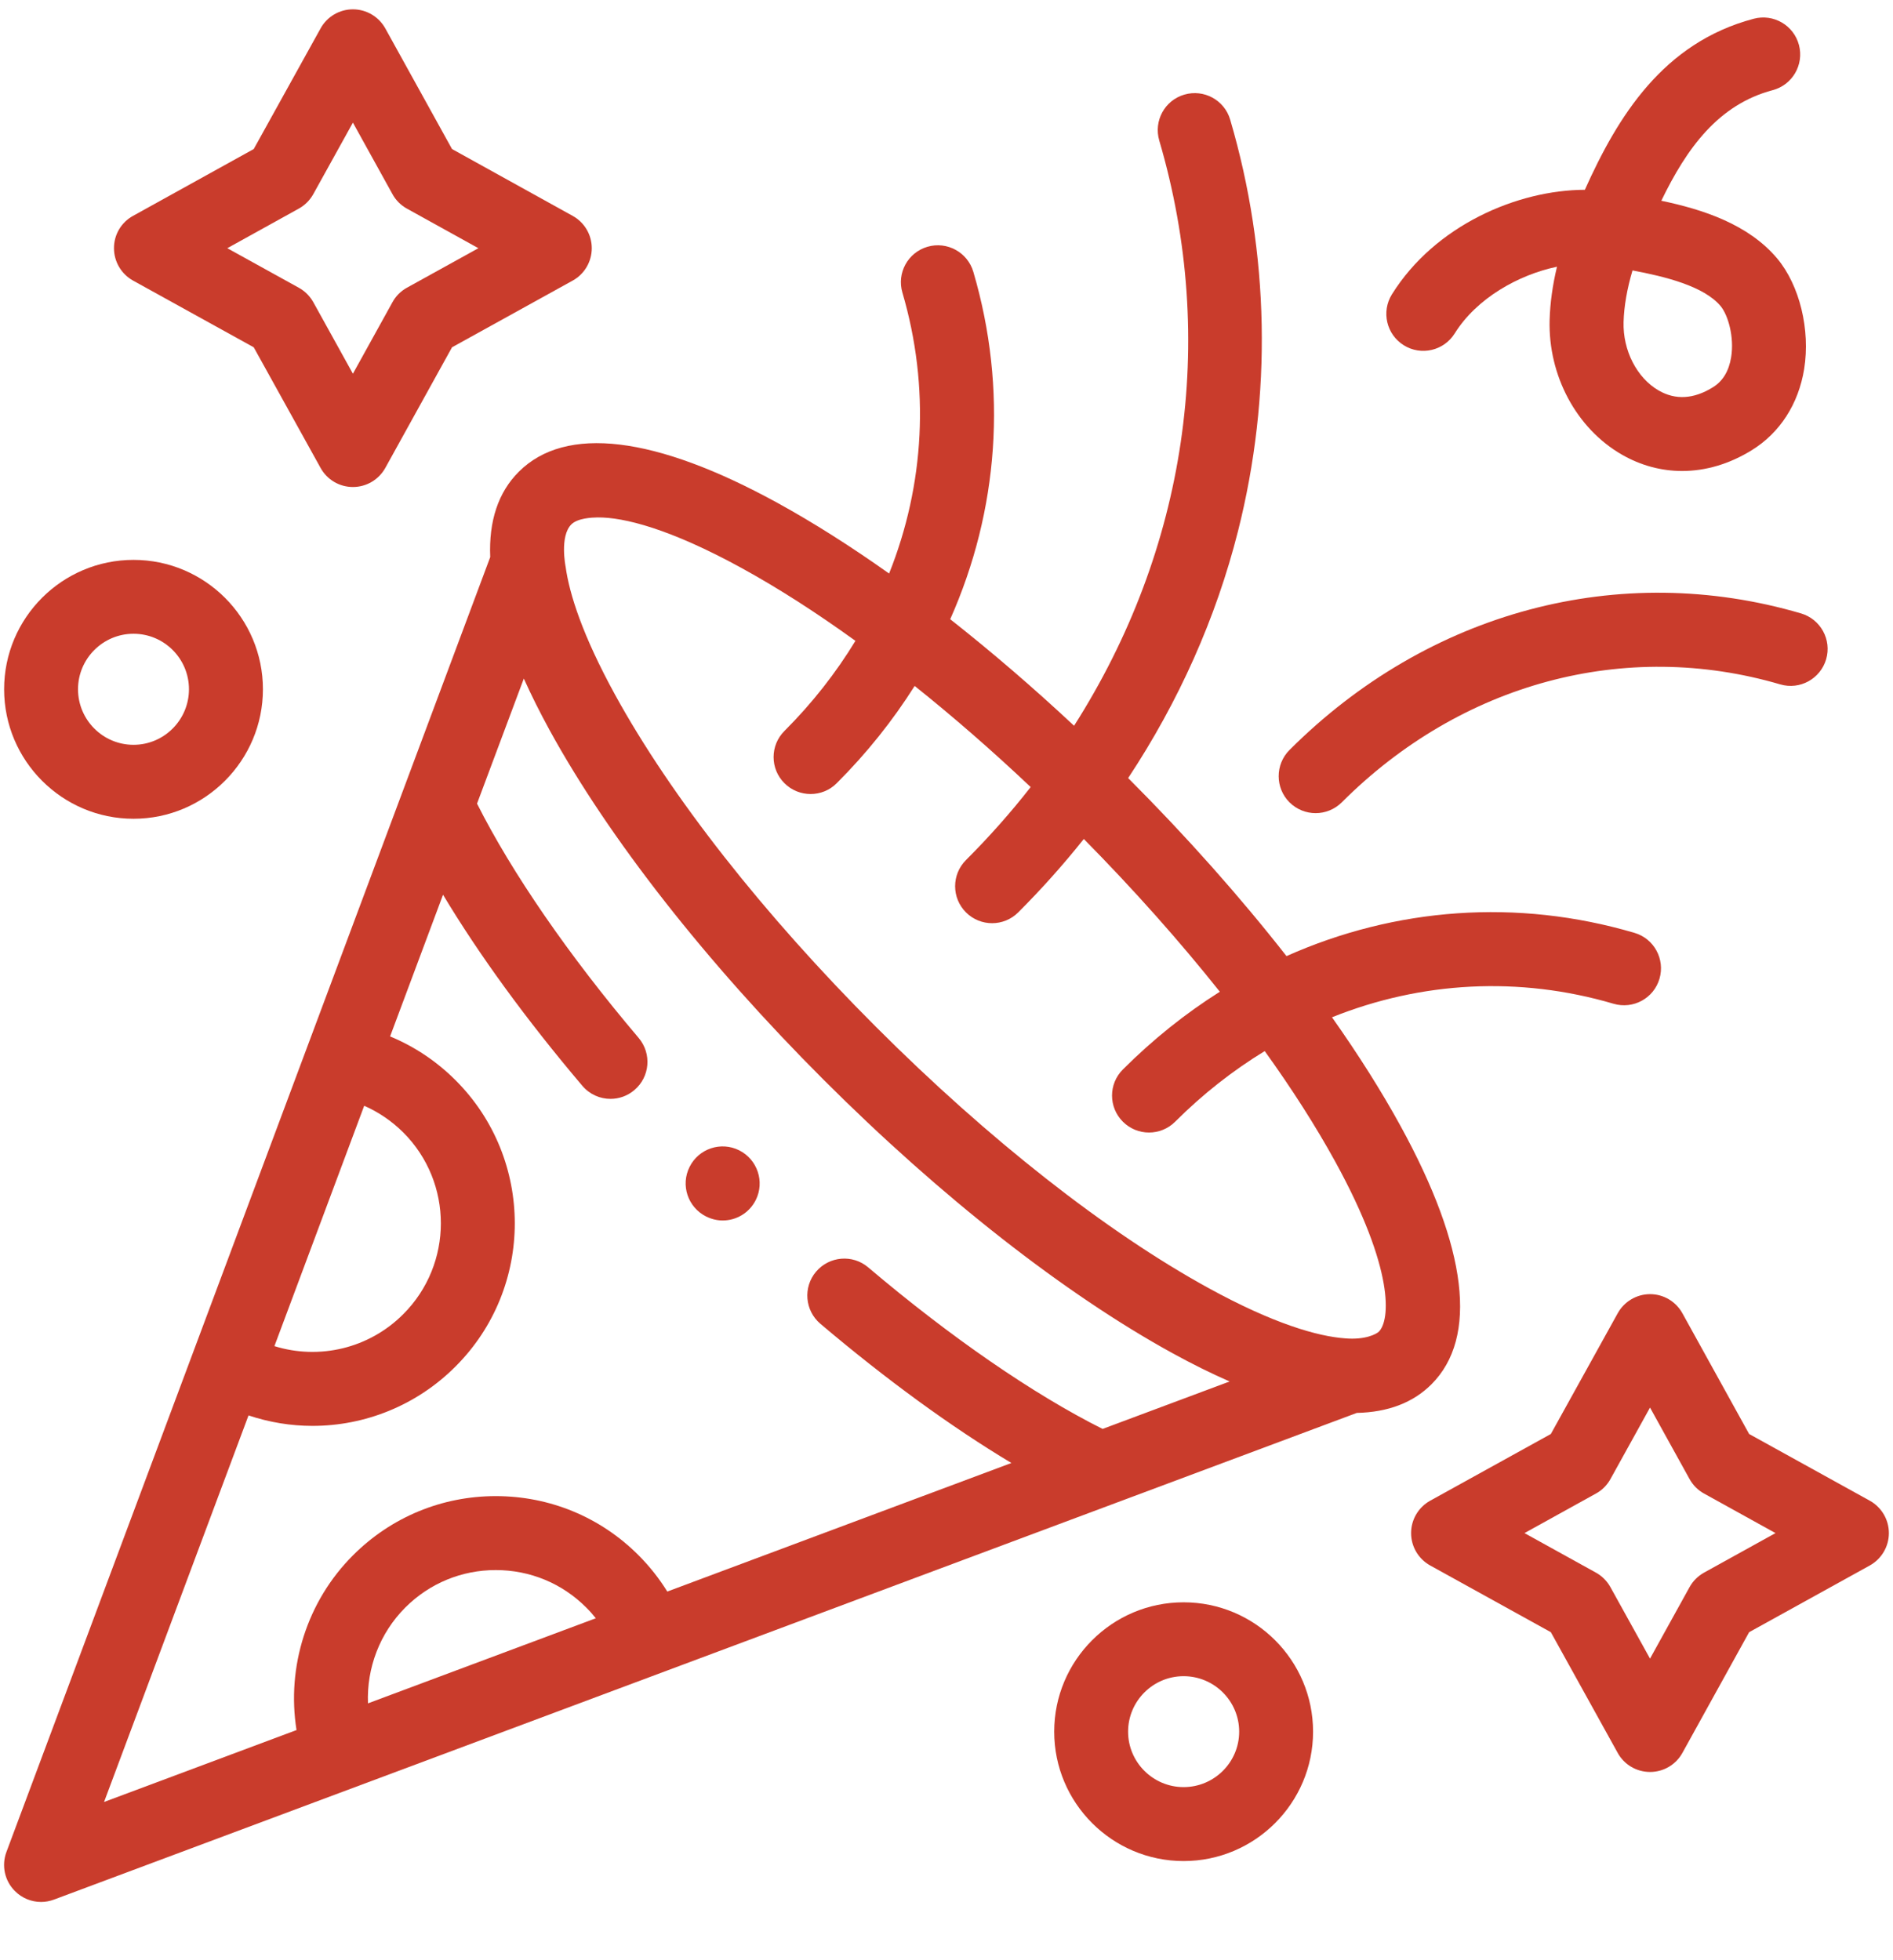<?xml version="1.0" encoding="UTF-8"?>
<svg xmlns="http://www.w3.org/2000/svg" width="28" height="29" viewBox="0 0 28 29" fill="none">
  <g clip-path="url(#clip0_286_1811)">
    <path d="M17.507 23.705C16.451 23.705 15.593 24.563 15.593 25.619C15.593 26.674 16.451 27.533 17.507 27.533C18.563 27.533 19.422 26.674 19.422 25.619C19.422 24.563 18.563 23.705 17.507 23.705ZM17.507 26.439C17.055 26.439 16.686 26.071 16.686 25.619C16.686 25.166 17.055 24.798 17.507 24.798C17.96 24.798 18.329 25.166 18.329 25.619C18.329 26.071 17.96 26.439 17.507 26.439Z" fill="#C93C2C"></path>
    <path d="M20.764 5.108C21.02 5.268 21.357 5.189 21.517 4.933C21.842 4.411 22.462 4.065 23.03 3.946C22.965 4.217 22.928 4.482 22.921 4.733C22.898 5.556 23.317 6.338 23.988 6.725C24.269 6.887 24.573 6.968 24.881 6.968C25.228 6.968 25.58 6.865 25.91 6.661C26.327 6.404 26.602 5.977 26.686 5.459C26.779 4.878 26.619 4.221 26.287 3.824C25.858 3.315 25.184 3.098 24.573 2.97C24.949 2.193 25.415 1.548 26.22 1.334C26.512 1.257 26.686 0.958 26.609 0.666C26.532 0.374 26.233 0.2 25.941 0.277C24.598 0.632 23.929 1.724 23.442 2.808C22.448 2.81 21.225 3.333 20.588 4.355C20.429 4.611 20.507 4.948 20.764 5.108ZM24.147 4.001C24.628 4.091 25.202 4.233 25.449 4.527C25.562 4.662 25.654 4.989 25.606 5.284C25.573 5.49 25.482 5.64 25.335 5.73C25.053 5.905 24.783 5.921 24.534 5.777C24.211 5.591 24.003 5.184 24.015 4.764C24.021 4.532 24.067 4.27 24.147 4.001Z" fill="#C93C2C"></path>
    <path d="M19.46 12.03C19.6 12.03 19.74 11.976 19.847 11.87C21.613 10.103 24.038 9.451 26.332 10.125C26.622 10.21 26.925 10.044 27.011 9.754C27.096 9.465 26.93 9.161 26.64 9.075C23.956 8.287 21.127 9.042 19.073 11.096C18.86 11.31 18.86 11.656 19.073 11.87C19.18 11.976 19.32 12.03 19.46 12.03Z" fill="#C93C2C"></path>
    <path d="M1.975 12.113C3.03 12.113 3.889 11.253 3.889 10.197C3.889 9.141 3.03 8.283 1.975 8.283C0.919 8.283 0.061 9.141 0.061 10.197C0.061 11.253 0.919 12.113 1.975 12.113ZM1.975 9.376C2.427 9.376 2.795 9.744 2.795 10.197C2.795 10.65 2.427 11.019 1.975 11.019C1.522 11.019 1.154 10.65 1.154 10.197C1.154 9.745 1.522 9.376 1.975 9.376Z" fill="#C93C2C"></path>
    <path d="M27.657 22.202L25.872 21.215L24.885 19.429C24.789 19.255 24.606 19.146 24.407 19.146C24.407 19.146 24.407 19.146 24.407 19.146C24.208 19.146 24.024 19.255 23.928 19.429L22.939 21.215L21.154 22.202C20.98 22.299 20.872 22.482 20.872 22.681C20.872 22.88 20.98 23.063 21.154 23.16L22.939 24.147L23.928 25.933C24.024 26.108 24.208 26.215 24.407 26.215H24.407C24.606 26.215 24.789 26.107 24.885 25.933L25.872 24.147L27.657 23.16C27.831 23.063 27.939 22.88 27.939 22.681C27.939 22.482 27.831 22.299 27.657 22.202ZM25.205 23.266C25.115 23.316 25.041 23.39 24.991 23.48L24.406 24.538L23.82 23.48C23.77 23.39 23.696 23.316 23.606 23.266L22.549 22.681L23.606 22.096C23.696 22.047 23.77 21.973 23.82 21.883L24.406 20.824L24.991 21.882C25.041 21.972 25.115 22.047 25.205 22.096L26.262 22.681L25.205 23.266Z" fill="#C93C2C"></path>
    <path d="M1.968 4.151L3.753 5.138L4.742 6.923C4.838 7.097 5.021 7.205 5.22 7.205H5.22C5.419 7.205 5.602 7.097 5.699 6.923L6.686 5.138L8.471 4.151C8.645 4.055 8.753 3.871 8.753 3.672C8.753 3.473 8.645 3.29 8.471 3.194L6.686 2.205L5.699 0.42C5.602 0.246 5.419 0.138 5.22 0.138C5.22 0.138 5.22 0.138 5.22 0.138C5.021 0.138 4.838 0.246 4.742 0.42L3.753 2.205L1.967 3.194C1.793 3.29 1.685 3.473 1.686 3.672C1.686 3.871 1.794 4.054 1.968 4.151ZM4.42 3.086C4.51 3.036 4.584 2.962 4.634 2.872L5.22 1.814L5.805 2.872C5.854 2.962 5.928 3.036 6.018 3.086L7.076 3.672L6.018 4.257C5.928 4.307 5.854 4.381 5.805 4.471L5.22 5.529L4.634 4.47C4.584 4.381 4.51 4.307 4.42 4.257L3.362 3.672L4.42 3.086Z" fill="#C93C2C"></path>
    <path d="M10.933 17.018C10.663 16.883 10.335 16.993 10.2 17.263C10.064 17.533 10.174 17.861 10.444 17.997L10.447 17.998C10.525 18.037 10.609 18.056 10.69 18.056C10.891 18.056 11.083 17.945 11.179 17.753C11.314 17.483 11.203 17.153 10.933 17.018Z" fill="#C93C2C"></path>
    <path d="M20.713 16.653C20.431 16.139 20.091 15.601 19.702 15.05C21.02 14.521 22.468 14.438 23.867 14.85C24.157 14.935 24.461 14.77 24.546 14.48C24.631 14.19 24.466 13.886 24.176 13.801C22.438 13.289 20.639 13.427 19.029 14.145C18.345 13.271 17.553 12.378 16.687 11.511C17.435 10.379 17.987 9.145 18.312 7.857C18.818 5.854 18.778 3.749 18.196 1.77C18.111 1.48 17.807 1.315 17.517 1.4C17.227 1.485 17.062 1.789 17.147 2.079C18.018 5.044 17.542 8.14 15.887 10.737C15.278 10.168 14.662 9.639 14.055 9.161C14.77 7.553 14.907 5.757 14.397 4.022C14.312 3.732 14.008 3.566 13.718 3.651C13.428 3.736 13.262 4.04 13.348 4.33C13.758 5.726 13.676 7.17 13.151 8.485C12.583 8.082 12.028 7.73 11.5 7.44C9.689 6.446 8.366 6.287 7.673 6.98C7.369 7.284 7.229 7.708 7.251 8.242L0.095 27.399C0.02 27.6 0.069 27.826 0.221 27.977C0.325 28.082 0.465 28.138 0.608 28.138C0.672 28.138 0.737 28.126 0.799 28.103L20.069 20.903C20.529 20.893 20.9 20.753 21.173 20.48C21.866 19.787 21.707 18.463 20.713 16.653ZM5.387 16.359C5.601 16.453 5.797 16.587 5.966 16.755C6.706 17.496 6.706 18.701 5.965 19.442C5.458 19.951 4.721 20.121 4.059 19.915L5.387 16.359ZM5.443 25.2C5.422 24.679 5.617 24.16 5.995 23.782C6.353 23.424 6.828 23.228 7.333 23.228C7.839 23.228 8.314 23.424 8.671 23.782C8.722 23.832 8.769 23.886 8.813 23.941L5.443 25.2ZM16.309 21.14C15.285 20.627 14.063 19.785 12.842 18.75C12.612 18.554 12.267 18.583 12.071 18.813C11.876 19.043 11.904 19.388 12.134 19.584C13.114 20.414 14.073 21.112 14.96 21.644L9.87 23.546C9.75 23.352 9.608 23.172 9.444 23.008C8.881 22.444 8.131 22.134 7.333 22.134C6.536 22.134 5.786 22.445 5.223 23.008C4.54 23.689 4.237 24.66 4.386 25.595L1.539 26.659L3.676 20.94C3.984 21.043 4.304 21.095 4.622 21.095C5.396 21.095 6.162 20.794 6.739 20.215C7.906 19.048 7.906 17.149 6.739 15.982C6.458 15.701 6.13 15.482 5.77 15.333L6.553 13.237C7.086 14.125 7.783 15.084 8.613 16.063C8.721 16.191 8.875 16.257 9.03 16.257C9.155 16.257 9.281 16.214 9.383 16.127C9.614 15.932 9.642 15.587 9.447 15.356C8.413 14.136 7.572 12.914 7.056 11.889L7.748 10.039C7.858 10.284 7.986 10.54 8.132 10.807C9.008 12.403 10.445 14.237 12.18 15.972C13.915 17.707 15.749 19.144 17.344 20.02C17.639 20.182 17.92 20.321 18.188 20.438L16.309 21.14ZM20.395 19.701C20.361 19.735 20.195 19.826 19.896 19.8C19.492 19.771 18.839 19.585 17.874 19.055C16.367 18.228 14.621 16.857 12.958 15.193C11.295 13.53 9.924 11.785 9.097 10.277C8.62 9.407 8.422 8.792 8.366 8.383C8.366 8.383 8.275 7.934 8.451 7.758C8.544 7.666 8.752 7.656 8.838 7.655C9.228 7.651 9.911 7.823 10.97 8.404C11.506 8.698 12.072 9.061 12.653 9.481C12.365 9.954 12.015 10.402 11.603 10.814C11.389 11.027 11.389 11.374 11.603 11.587C11.71 11.694 11.85 11.747 11.99 11.747C12.13 11.747 12.27 11.694 12.376 11.587C12.823 11.141 13.207 10.658 13.529 10.148C14.097 10.602 14.674 11.104 15.245 11.644C14.953 12.018 14.633 12.379 14.288 12.724C14.074 12.938 14.074 13.284 14.288 13.498C14.395 13.605 14.535 13.658 14.675 13.658C14.815 13.658 14.955 13.604 15.061 13.498C15.407 13.152 15.731 12.789 16.031 12.412C16.77 13.161 17.448 13.924 18.043 14.672C17.535 14.993 17.054 15.377 16.609 15.822C16.395 16.035 16.395 16.381 16.609 16.595C16.716 16.702 16.856 16.755 16.995 16.755C17.135 16.755 17.275 16.702 17.382 16.595C17.792 16.185 18.237 15.837 18.707 15.55C19.112 16.113 19.462 16.662 19.748 17.182C20.636 18.799 20.559 19.537 20.395 19.701Z" fill="#C93C2C"></path>
  </g>
  <defs>
    <clipPath id="clip0_286_1811">
      <rect width="28" height="28" fill="white" transform="translate(0 0.138)"></rect>
    </clipPath>
  </defs>
</svg>
